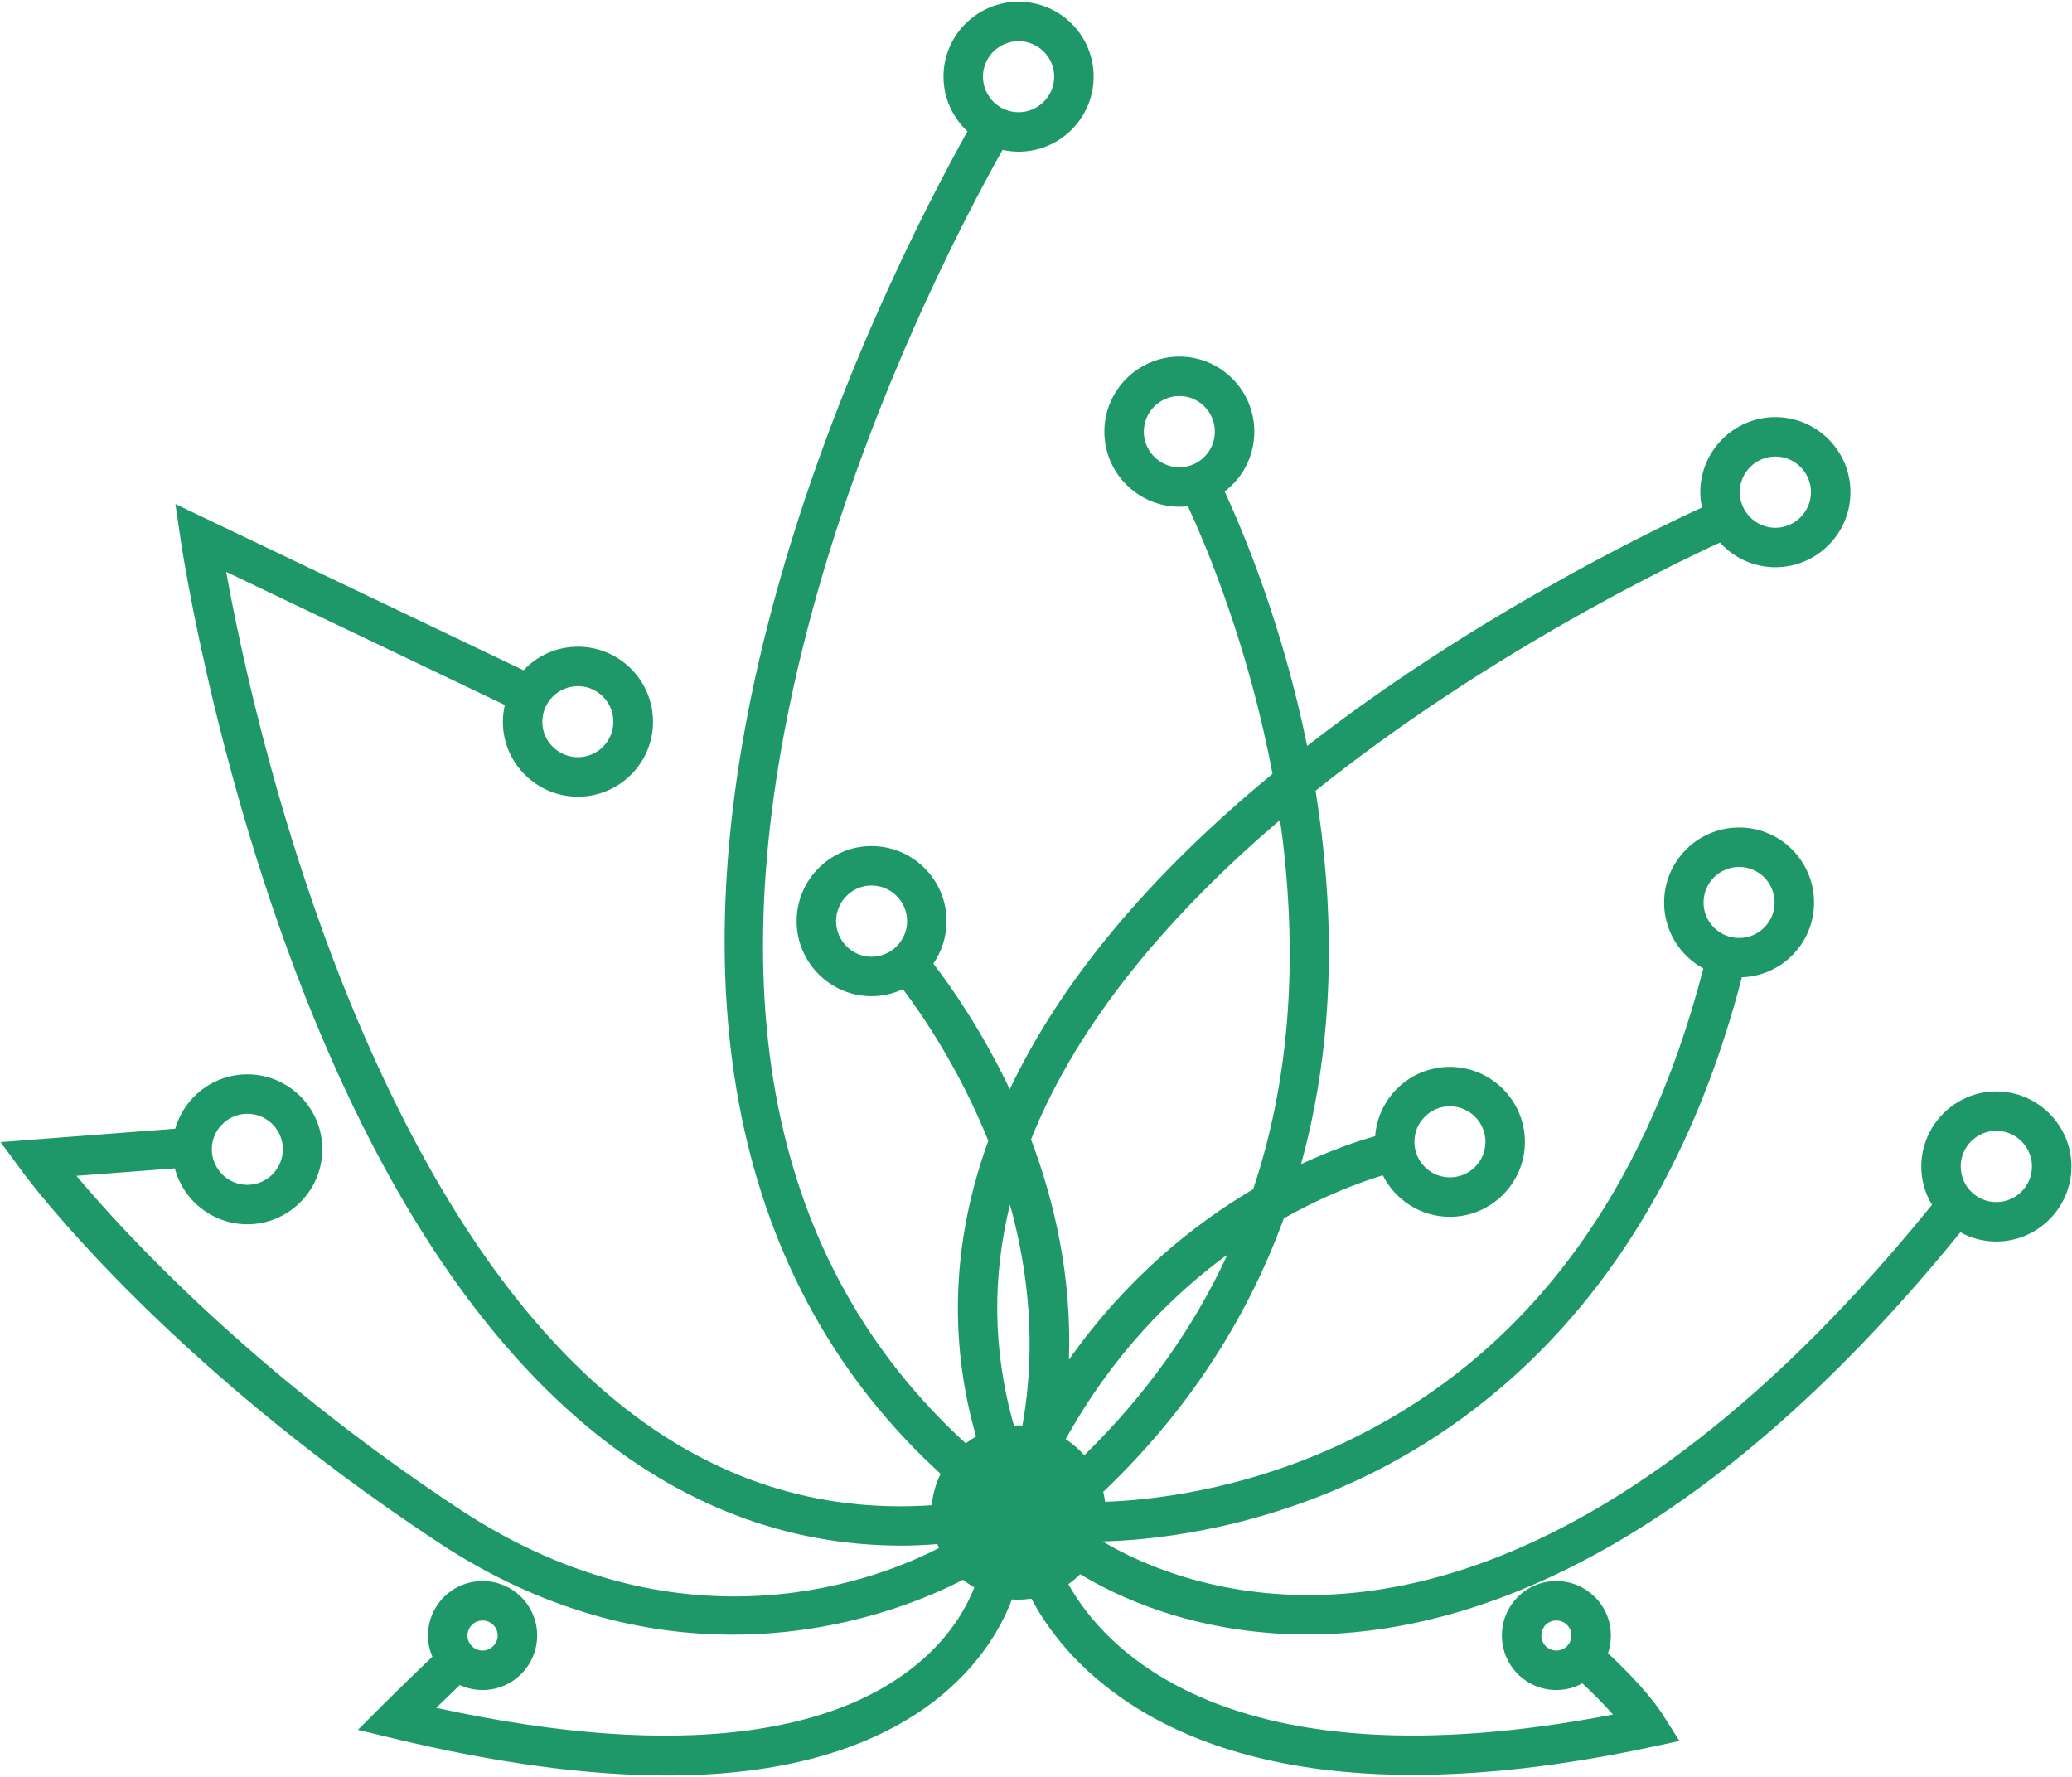 <svg version="1.2" xmlns="http://www.w3.org/2000/svg" viewBox="0 0 1082 928" width="1082" height="928"><style>.a{fill:#1e9769}</style><path fill-rule="evenodd" class="a" d="m1081.7 609.1c0 21.6-17.7 39.2-39.2 39.2-6.8 0-13.2-1.7-18.7-4.8q0 0-0.1 0c-136.5 168-255.1 207-331 209.8q-5 0.2-9.8 0.2c-59.6 0-101.1-20.6-118.8-31.5q-2.9 2.9-6.2 5.2c17.3 31.3 81.4 107.3 284.4 68.1-4.9-5.6-10.5-11.1-16-16.3-4 2.3-8.7 3.5-13.6 3.5-15.7 0-28.4-12.7-28.4-28.5 0-15.7 12.7-28.4 28.4-28.4 15.7 0 28.5 12.7 28.5 28.4 0 3.3-0.5 6.4-1.5 9.3 11 10.3 22.7 22.5 29.4 33.3l7.9 12.5-14.4 3.1c-48.2 10.3-89.4 14.6-124.8 14.6-135.2 0-183.9-63-199.2-92-2.2 0.3-4.4 0.5-6.7 0.5-1.2 0-2.4 0-3.5-0.1-5.4 14.4-18.4 38.7-48.6 58.9-33.2 22-77.1 33-131.5 33-41.8 0-89.7-6.5-143.5-19.5l-17.9-4.3 13-13c6.8-6.8 16.9-16.6 25.9-25.2-1.5-3.4-2.3-7.1-2.3-11.1 0-15.7 12.8-28.4 28.5-28.4 15.7 0 28.5 12.7 28.5 28.4 0 15.8-12.8 28.5-28.5 28.5-4.2 0-8.2-0.9-11.9-2.6-4 3.9-8.2 7.9-12.3 11.9 134.5 29.4 204.5 8.8 239.8-14.5 25.8-16.8 36.7-36.8 41.2-48.4-2.1-1.2-4.1-2.5-5.9-4-16 8.4-60.8 28.7-120.4 28.7-44.8 0-98-11.5-153.5-48.1-144.1-95-214.8-190.1-217.7-194.2l-11-14.9 91.2-7c4.7-16.4 19.8-28.4 37.7-28.4 21.5 0 39.1 17.5 39.1 39.1 0 21.6-17.6 39.2-39.1 39.2-18.2 0-33.5-12.4-37.9-29.2l-51.4 3.9c25.6 30.5 92.5 103.1 200.4 174.3 118.3 77.9 221.3 35 250.1 20q-0.5-1-0.9-2c-6.2 0.5-12.5 0.8-18.7 0.8-120.5 0-222.3-85.6-295.8-249.7-59.8-133.4-80.4-273.7-80.6-275.2l-2.8-19 181.8 86.8c7.1-7.6 17.2-12.3 28.4-12.3 21.6 0 39.2 17.6 39.2 39.2 0 21.6-17.6 39.1-39.2 39.1-21.6 0-39.2-17.5-39.2-39.1 0-3 0.4-5.9 1-8.8l-145.5-69.5c7.7 42.6 30.1 148.8 75.9 250.8 74.1 165.2 172.5 244.7 292.6 236.6 0.5-5.9 2.1-11.4 4.6-16.4-107.9-98.5-139.2-251.2-90.4-442.9 30.6-120.1 84.5-222.5 104.4-258.1-7.6-7.1-12.5-17.3-12.5-28.6 0-21.6 17.6-39.1 39.2-39.1 21.6 0 39.2 17.5 39.2 39.1 0 21.6-17.6 39.2-39.2 39.2-2.9 0-5.7-0.4-8.4-0.9-19.2 34.1-72.6 135.2-102.8 253.9-47.3 185.8-19.1 327.5 83.6 421.5q2.6-2 5.4-3.6c-14.6-51.1-12.3-103 6.4-154.4-15.1-37.4-34.2-65.4-44.6-79.2-5 2.4-10.5 3.7-16.4 3.7-21.5 0-39.1-17.6-39.1-39.2 0-21.6 17.6-39.2 39.1-39.2 21.6 0 39.2 17.6 39.2 39.2 0 8.2-2.6 15.9-6.9 22.2q0 0 0 0c9.4 12.2 25.4 35.1 39.9 65.6 26.5-56 72.4-111.3 137.2-164.7-12.5-66.7-34.6-119.1-44.2-139.8q0 0 0 0c-1.4 0.2-2.9 0.3-4.4 0.3-21.6 0-39.2-17.6-39.2-39.2 0-21.6 17.6-39.2 39.2-39.2 21.6 0 39.1 17.6 39.1 39.2 0 12.7-6 24.1-15.5 31.2q0 0 0 0c9.8 21.2 30.2 69.8 43.1 132.9 86.3-67.1 177.9-111.5 206.2-124.5-0.6-2.7-0.9-5.3-0.9-8 0-21.6 17.6-39.2 39.2-39.2 21.6 0 39.2 17.6 39.2 39.2 0 21.6-17.6 39.2-39.2 39.2-11.4 0-21.8-5-28.9-12.9-27 12.4-122.9 58.8-211.2 129.6q1.7 10.9 3.1 22.1c7.6 62 3.9 119.9-10.7 172.9 15.9-7.4 29.4-12 38.7-14.6v-0.1c1.6-20.2 18.4-36.1 39-36.1 21.6 0 39.2 17.6 39.2 39.2 0 21.5-17.6 39.1-39.2 39.1-15.3 0-28.6-8.9-35-21.7q0 0 0 0c-11.7 3.6-30.3 10.4-51.7 22.5-19.6 53.8-51.2 101.8-94.3 142.8q0.6 2.5 1 5.2c21.4-0.7 70.6-5.3 124.4-30.7 93.6-44.2 156.8-127.6 188-247.8-12.2-6.6-20.5-19.6-20.5-34.4 0-21.6 17.5-39.2 39.2-39.2 21.6 0 39.1 17.6 39.1 39.2 0 21-16.7 38.3-37.6 39q0 0-0.1 0c-40.9 158.1-131.1 229.9-200.2 262.3-58.8 27.5-111.4 31.8-133.6 32.3 16.9 10.2 58.5 30.3 117.5 27.8 102.3-4.4 211.3-74.8 315.6-203.6-3.6-5.8-5.6-12.7-5.6-20 0-21.5 17.6-39.2 39.2-39.2 21.5 0 39.2 17.7 39.2 39.2zm-192.1-137.8c0 10.2 8.3 18.5 18.6 18.5 10.2 0 18.5-8.3 18.5-18.5 0-10.3-8.3-18.6-18.5-18.6-10.3 0-18.6 8.3-18.6 18.6zm-151 125c0 10.2 8.3 18.5 18.5 18.5 10.3 0 18.6-8.3 18.6-18.5 0-10.3-8.3-18.6-18.6-18.6-10.2 0-18.5 8.3-18.5 18.6zm169.9-339.3c0 10.2 8.4 18.6 18.6 18.6 10.2 0 18.6-8.4 18.6-18.6 0-10.3-8.4-18.6-18.6-18.6-10.2 0-18.6 8.3-18.6 18.6zm-274.1-31.6c0-10.2-8.3-18.6-18.5-18.6-10.3 0-18.6 8.4-18.6 18.6 0 10.2 8.3 18.6 18.6 18.6 10.2 0 18.5-8.4 18.5-18.6zm-160.7 255.6c0-10.2-8.3-18.6-18.6-18.6-10.2 0-18.5 8.4-18.5 18.6 0 10.2 8.3 18.6 18.5 18.6 10.3 0 18.6-8.4 18.6-18.6zm39.6-441c0 10.3 8.4 18.6 18.6 18.6 10.2 0 18.6-8.3 18.6-18.6 0-10.2-8.4-18.5-18.6-18.5-10.2 0-18.6 8.3-18.6 18.5zm-230.1 336.9c0 10.2 8.4 18.5 18.6 18.5 10.2 0 18.5-8.3 18.5-18.5 0-10.3-8.3-18.6-18.5-18.6-10.2 0-18.6 8.3-18.6 18.6zm-172.6 223.2c0 3 0.7 5.8 2 8.3 3 6.1 9.3 10.3 16.6 10.3 10.2 0 18.5-8.3 18.5-18.6 0-10.2-8.3-18.5-18.5-18.5-5.4 0-10.3 2.3-13.6 6h-0.1c-3 3.3-4.9 7.7-4.9 12.5zm133.5 253.9c0 4.4 3.6 7.9 7.9 7.9 2.3 0 4.4-1 5.8-2.6 1.3-1.4 2.1-3.2 2.1-5.3 0-4.3-3.6-7.8-7.9-7.8-1.9 0-3.6 0.6-4.9 1.7-1.8 1.5-3 3.7-3 6.1zm576.5 0c0-4.3-3.5-7.8-7.9-7.8-2.2 0-4.3 0.9-5.8 2.5q-0.4 0.5-0.7 1c-0.8 1.2-1.3 2.8-1.3 4.3 0 4.4 3.5 7.9 7.8 7.9 4.4 0 7.9-3.5 7.9-7.9zm-179.6-198.9c-29.1 21.3-59.9 52.1-84.5 96.4 3.6 2.4 6.9 5.2 9.7 8.4 32.1-31.3 57-66.3 74.8-104.8zm-102.6-60.1c12.4 32.8 21.3 72 19.8 115 30.3-42.9 65.5-70.9 96.2-89 18.4-54.9 23.5-116.2 15.3-183.5q-0.6-4.7-1.3-9.3c-54.9 46.9-104.7 103.3-130 166.8zm-8.9 149.5c0.8-0.1 1.6-0.2 2.4-0.2 0.7 0 1.3 0.1 2 0.1 7.5-41.8 3-81.2-6.5-115.4-9 36.6-9.4 75.2 2.1 115.5zm531.6-135.4c0-10.2-8.4-18.6-18.6-18.6-10.3 0-18.6 8.4-18.6 18.6 0 10.3 8.3 18.6 18.6 18.6 10.2 0 18.6-8.3 18.6-18.6z"/></svg>